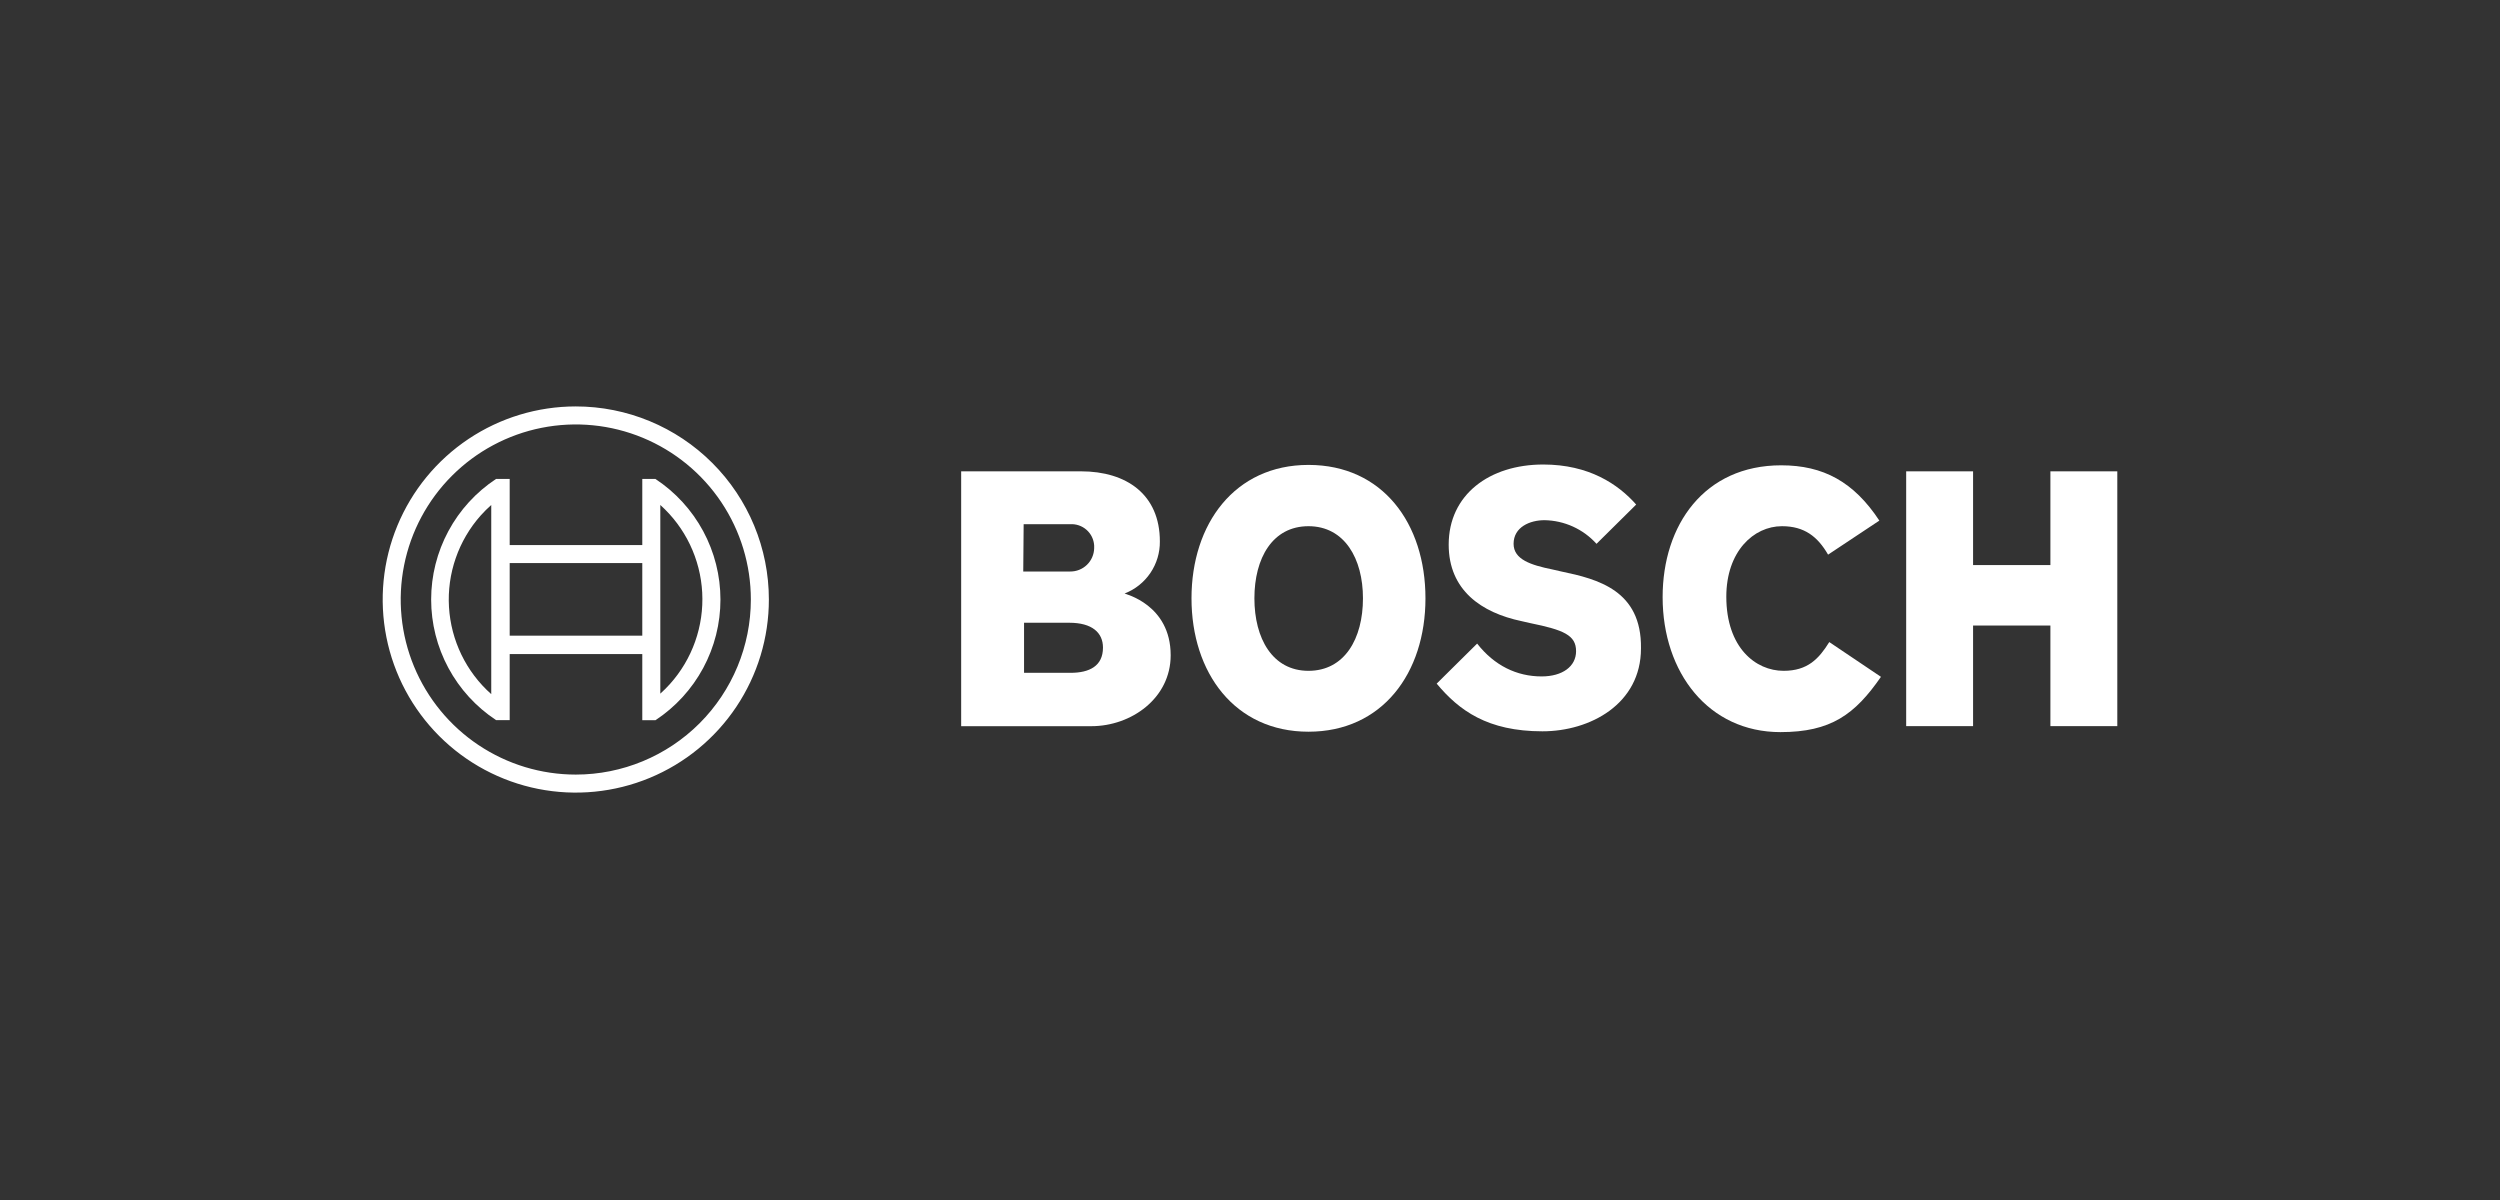 <svg width="200" height="96" viewBox="0 0 200 96" fill="none" xmlns="http://www.w3.org/2000/svg">
<rect x="0" y="0" width="200" height="96" fill="#333333" stroke="none"/>
<g clip-path="url(#clip0_9657_2763)">
<path fill-rule="evenodd" clip-rule="evenodd" d="M89.968 47.48C90.807 47.156 91.526 46.583 92.03 45.839C92.534 45.094 92.799 44.213 92.789 43.314C92.789 39.564 90.129 37.706 86.475 37.706H76.893V58.095H87.308C90.513 58.095 93.654 55.852 93.654 52.422C93.654 48.346 89.968 47.519 89.968 47.48ZM81.892 41.936H85.61C85.848 41.921 86.087 41.954 86.312 42.031C86.537 42.109 86.746 42.23 86.924 42.388C87.103 42.546 87.249 42.738 87.353 42.952C87.457 43.167 87.518 43.4 87.533 43.638C87.533 43.71 87.533 43.784 87.533 43.859C87.523 44.36 87.315 44.837 86.955 45.186C86.594 45.535 86.111 45.727 85.61 45.721H81.86L81.892 41.936ZM85.642 53.826H81.924V49.82H85.546C87.373 49.82 88.238 50.621 88.238 51.807C88.238 53.288 87.148 53.826 85.642 53.826Z" fill="white"/>
<path fill-rule="evenodd" clip-rule="evenodd" d="M104.678 37.193C98.782 37.193 95.32 41.904 95.32 47.865C95.32 53.826 98.782 58.537 104.678 58.537C110.575 58.537 114.037 53.858 114.037 47.865C114.037 41.872 110.607 37.193 104.678 37.193ZM104.678 53.666C101.794 53.666 100.352 51.07 100.352 47.865C100.352 44.66 101.794 42.096 104.678 42.096C107.563 42.096 109.037 44.692 109.037 47.865C109.037 51.102 107.563 53.666 104.678 53.666Z" fill="white"/>
<path fill-rule="evenodd" clip-rule="evenodd" d="M124.901 45.718L124.196 45.557C122.465 45.205 121.087 44.756 121.087 43.506C121.087 42.16 122.401 41.615 123.555 41.615C124.342 41.627 125.118 41.801 125.835 42.126C126.552 42.452 127.194 42.922 127.721 43.506L130.894 40.365C129.452 38.731 127.112 37.161 123.459 37.161C119.164 37.161 115.895 39.564 115.895 43.57C115.895 47.224 118.523 49.019 121.728 49.692L122.433 49.852C125.093 50.397 126.086 50.813 126.086 52.095C126.086 53.313 124.997 54.114 123.33 54.114C121.343 54.114 119.549 53.249 118.171 51.486L114.934 54.691C116.728 56.839 119.004 58.505 123.394 58.505C127.208 58.505 131.278 56.326 131.278 51.871C131.342 47.224 127.817 46.327 124.901 45.718Z" fill="white"/>
<path fill-rule="evenodd" clip-rule="evenodd" d="M142.688 53.666C140.445 53.666 138.105 51.807 138.105 47.737C138.105 44.115 140.285 42.096 142.56 42.096C144.355 42.096 145.413 42.93 146.246 44.372L150.348 41.648C148.297 38.539 145.861 37.225 142.496 37.225C136.343 37.225 133.01 42 133.01 47.769C133.01 53.826 136.695 58.569 142.432 58.569C146.47 58.569 148.393 57.159 150.476 54.147L146.342 51.365C145.509 52.705 144.611 53.666 142.688 53.666Z" fill="white"/>
<path fill-rule="evenodd" clip-rule="evenodd" d="M164.032 37.706V45.205H157.846V37.706H152.494V58.089H157.846V50.044H164.032V58.089H169.384V37.706H164.032Z" fill="white"/>
<path d="M46.063 32.514C43.007 32.514 40.021 33.42 37.48 35.117C34.94 36.815 32.96 39.227 31.791 42.05C30.622 44.873 30.316 47.979 30.912 50.975C31.508 53.972 32.979 56.724 35.14 58.885C37.3 61.045 40.053 62.516 43.049 63.112C46.045 63.708 49.151 63.402 51.974 62.233C54.797 61.064 57.209 59.084 58.907 56.544C60.604 54.003 61.51 51.017 61.51 47.962C61.51 43.865 59.883 39.936 56.986 37.039C54.089 34.142 50.16 32.514 46.063 32.514ZM46.063 61.967C43.293 61.967 40.585 61.145 38.282 59.606C35.979 58.068 34.184 55.88 33.123 53.321C32.063 50.762 31.786 47.946 32.327 45.229C32.867 42.513 34.201 40.017 36.16 38.058C38.118 36.1 40.614 34.766 43.33 34.225C46.047 33.685 48.863 33.962 51.422 35.022C53.981 36.083 56.169 37.877 57.708 40.181C59.246 42.484 60.068 45.192 60.068 47.962C60.067 51.676 58.591 55.237 55.965 57.864C53.339 60.49 49.777 61.966 46.063 61.967Z" fill="white"/>
<path d="M52.44 38.315H51.383V43.603H40.775V38.315H39.685C38.089 39.368 36.779 40.8 35.873 42.484C34.967 44.167 34.492 46.05 34.492 47.962C34.492 49.874 34.967 51.756 35.873 53.439C36.779 55.123 38.089 56.555 39.685 57.608H40.775V52.327H51.383V57.615H52.44C54.037 56.562 55.347 55.13 56.254 53.446C57.161 51.763 57.636 49.88 57.636 47.968C57.636 46.056 57.161 44.173 56.254 42.49C55.347 40.806 54.037 39.374 52.44 38.321V38.315ZM39.3 55.531C38.306 54.648 37.496 53.578 36.916 52.382C36.336 51.185 35.997 49.886 35.918 48.559C35.84 47.232 36.024 45.902 36.46 44.646C36.895 43.39 37.574 42.232 38.457 41.238C38.722 40.942 39.004 40.662 39.3 40.398V55.531ZM51.383 50.852H40.775V45.045H51.383V50.852ZM52.825 55.499V52.294V43.603V40.398C53.816 41.288 54.623 42.365 55.198 43.568C55.773 44.77 56.106 46.073 56.177 47.404C56.248 48.734 56.056 50.066 55.612 51.323C55.169 52.579 54.482 53.736 53.591 54.727C53.348 54.995 53.093 55.251 52.825 55.493V55.499Z" fill="white"/>
</g>
<defs>
<clipPath id="clip0_9657_2763">
<rect width="138.77" height="31.087" fill="white" transform="translate(30.615 32.456)"/>
</clipPath>
</defs>
</svg>
